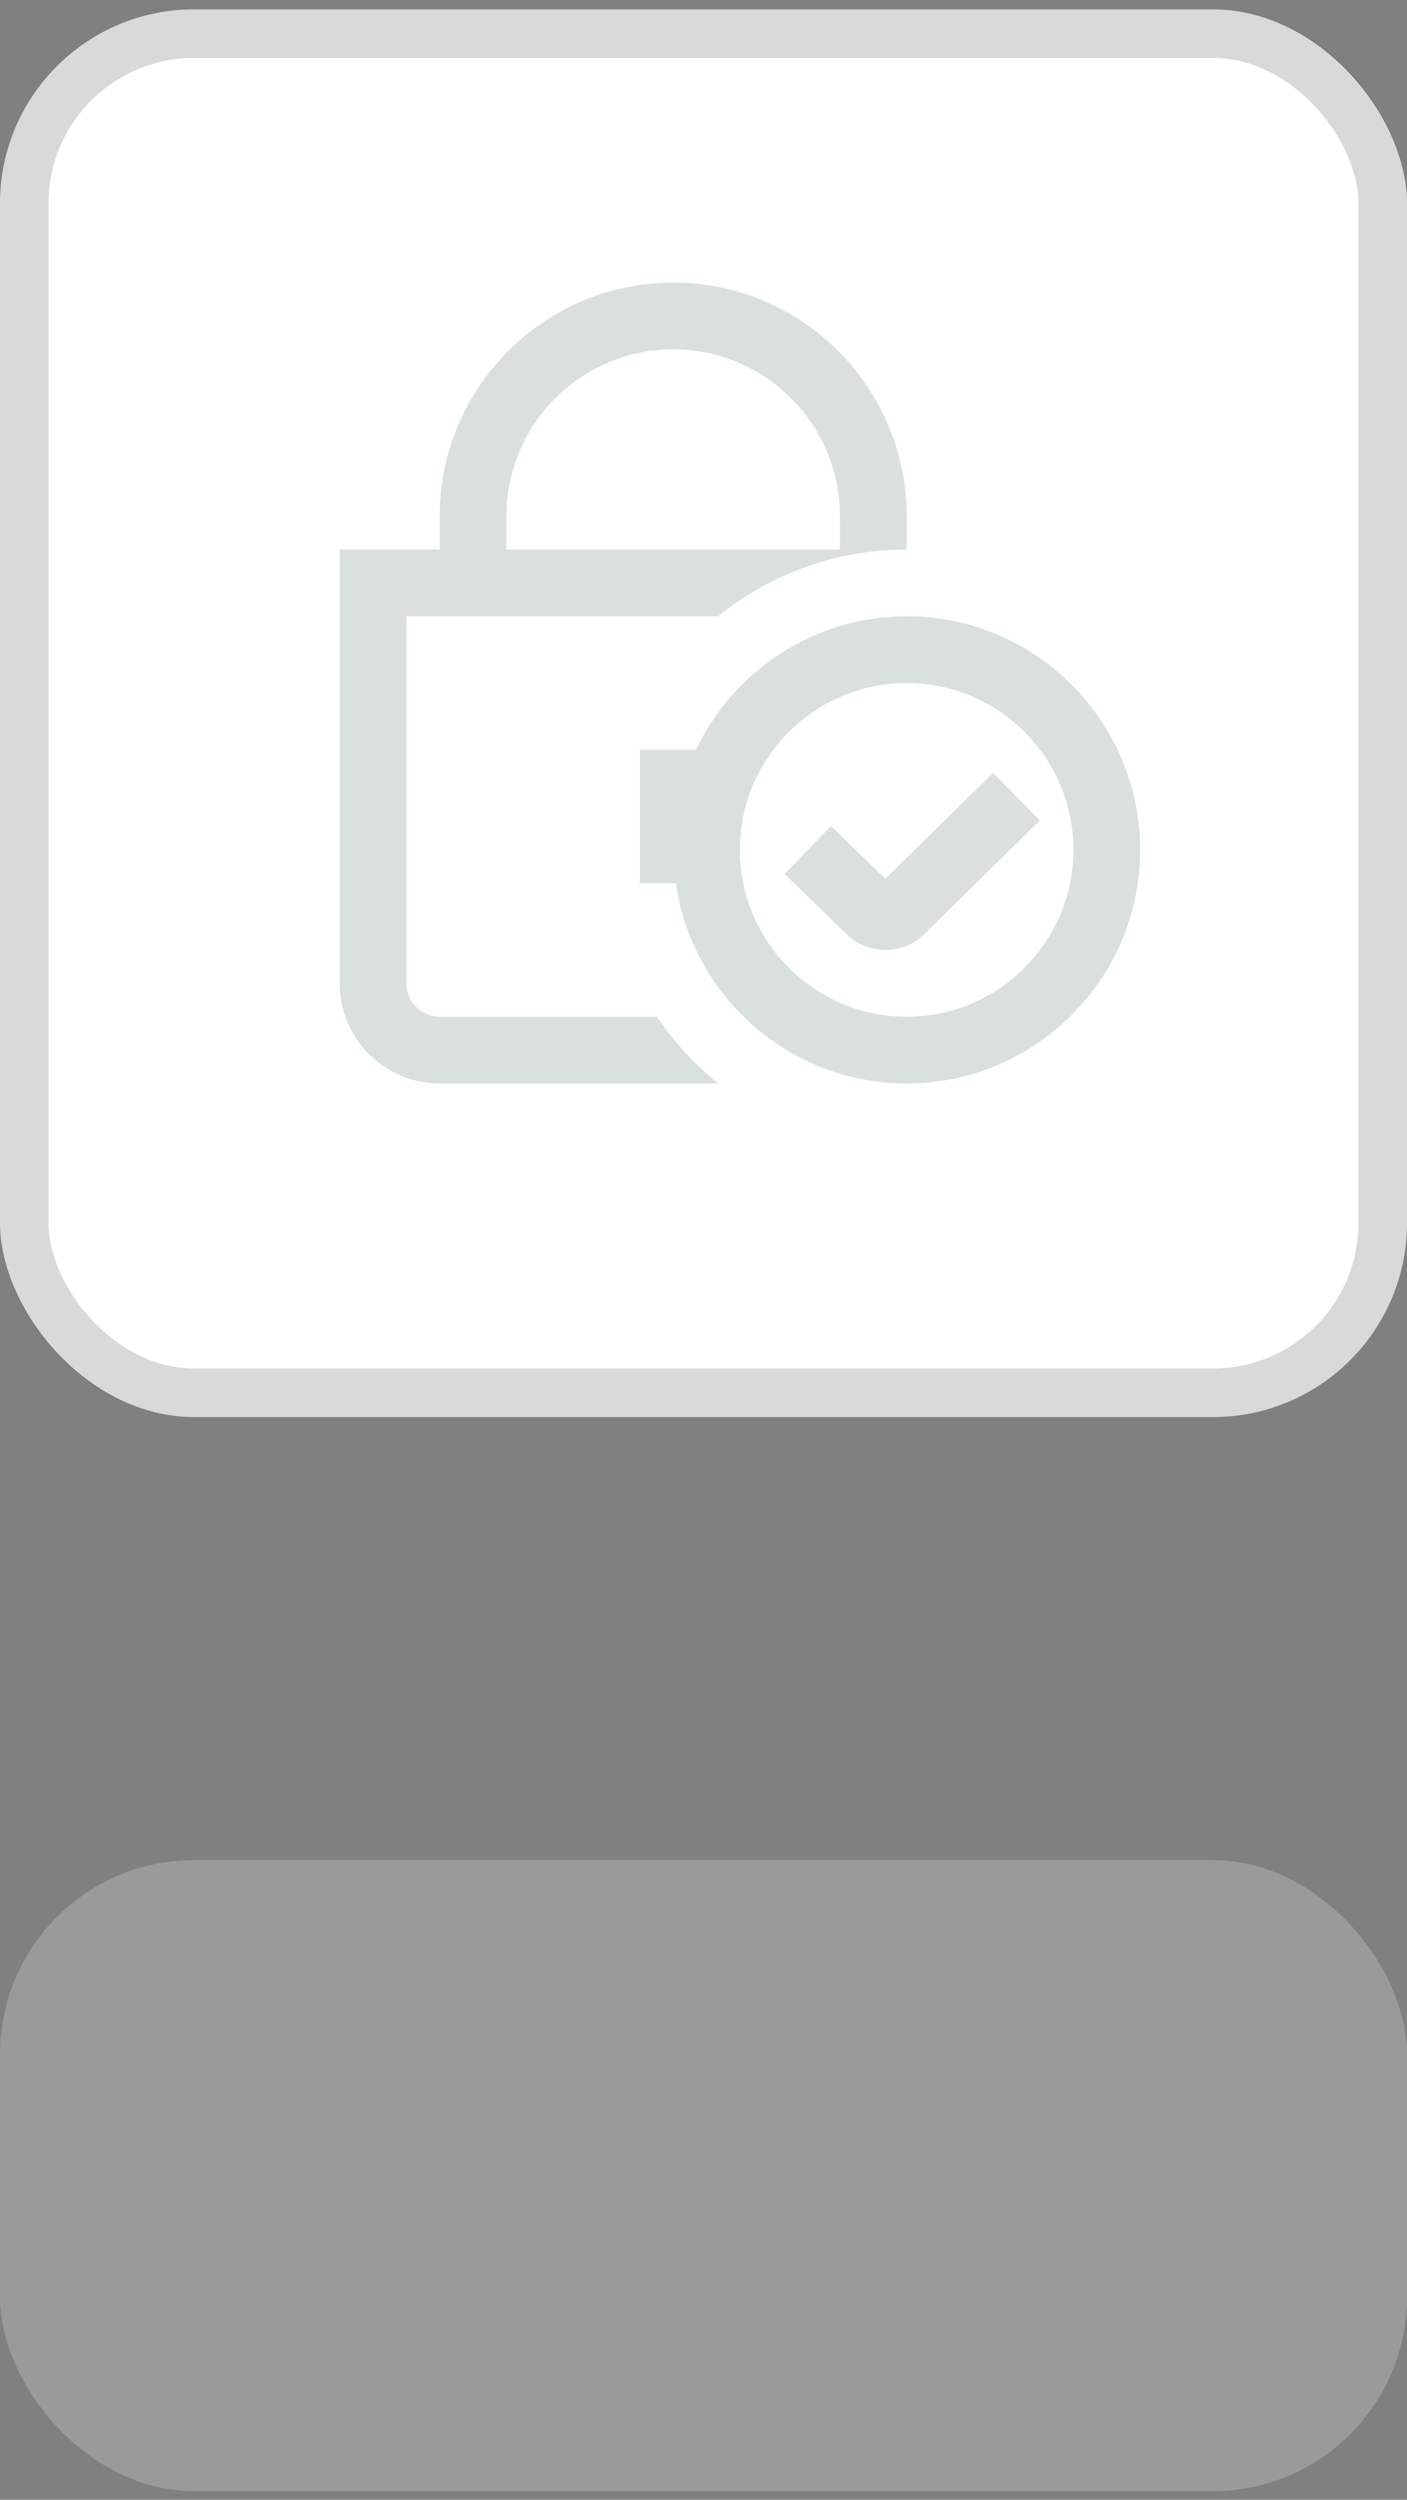 <svg xmlns="http://www.w3.org/2000/svg" width="58" height="103" viewBox="0 0 58 103" fill="none"><rect x="0" y="0" width="58" height="103" fill="#808080" stroke="none"/><rect y="0.387" width="58" height="58" rx="8" fill="white"></rect><rect x="1" y="1.387" width="56" height="56" rx="7" stroke="black" stroke-opacity="0.15" stroke-width="2"></rect><rect y="76.643" width="58" height="26" rx="8" fill="#D5D5D5" fill-opacity="0.3"></rect><path d="M27.087 41.893H18.125C17.367 41.893 16.75 41.275 16.75 40.518V25.393H29.605C31.729 23.675 34.431 22.643 37.375 22.643V21.268C37.375 15.96 33.057 11.643 27.75 11.643C22.442 11.643 18.125 15.96 18.125 21.268V22.643H14V40.518C14 42.792 15.851 44.643 18.125 44.643H29.605C28.634 43.858 27.783 42.932 27.087 41.893ZM20.875 21.268C20.875 17.477 23.959 14.393 27.75 14.393C31.541 14.393 34.625 17.477 34.625 21.268V22.643H20.875V21.268ZM42.864 33.805L38.111 38.479C37.687 38.904 37.111 39.141 36.499 39.141C35.887 39.141 35.311 38.904 34.878 38.47L32.34 36.011L34.255 34.036L36.496 36.209L40.936 31.843L42.864 33.805ZM37.375 25.393C33.546 25.393 30.24 27.646 28.692 30.893H26.375V36.393H27.86C28.531 41.049 32.536 44.643 37.375 44.643C42.682 44.643 47 40.324 47 35.018C47 29.712 42.682 25.393 37.375 25.393ZM37.375 41.893C33.584 41.893 30.5 38.809 30.5 35.018C30.5 31.227 33.584 28.143 37.375 28.143C41.166 28.143 44.25 31.227 44.25 35.018C44.25 38.809 41.166 41.893 37.375 41.893Z" fill="#D9E0DE"></path></svg>